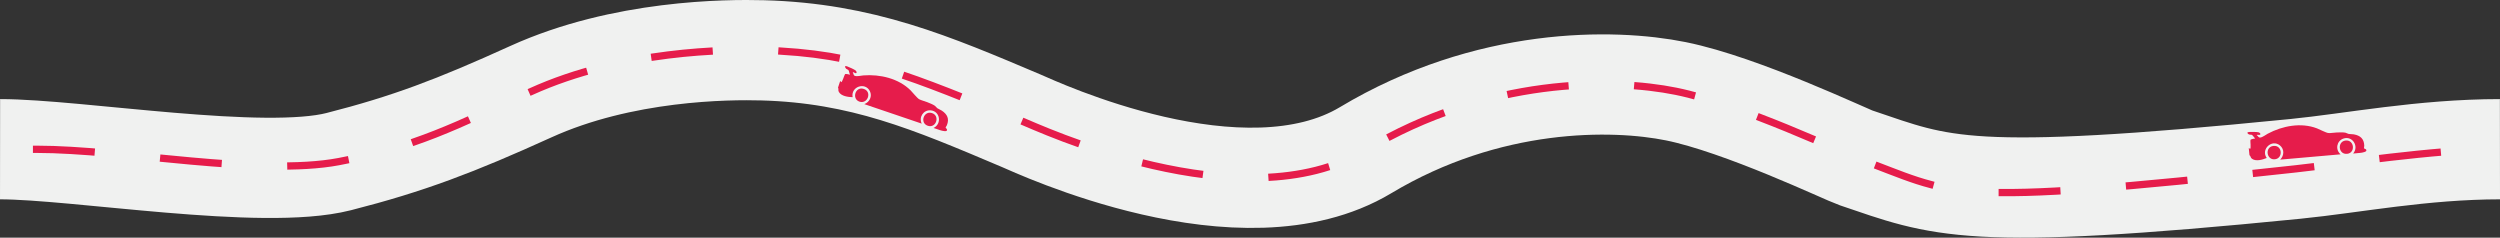 <svg viewBox="0 0 5112.88 486.05" xmlns="http://www.w3.org/2000/svg" data-name="Lag 2" id="Lag_2">
  <rect x="0" y="0" width="5112.88" height="486.05" fill="#333333" stroke="none"/>
  <defs>
    <style>
      .cls-1 {
        fill: #e61c4b;
      }

      .cls-2 {
        stroke: #f0f1f0;
        stroke-width: 205px;
      }

      .cls-2, .cls-3 {
        fill: none;
        stroke-linejoin: round;
      }

      .cls-3 {
        stroke: #e61c4b;
        stroke-dasharray: 111.73 148.97 111.73 148.97 111.73 148.97;
        stroke-linecap: square;
        stroke-width: 14.9px;
      }
    </style>
  </defs>
  <g data-name="Lag 1" id="Lag_1-2">
    <path d="M.11,305.15c157.91.16,537.69,64.88,692.59,25.39,142.33-36.28,238.82-73.04,392.91-143.02,187.64-85.22,401.64-86.59,474.29-84.59,202.95,5.59,344.14,65.85,528.32,143.89,32.1,13.6,452.72,211.28,704.71,60.3,250.24-149.94,505.8-146.57,634.56-120.47,135.2,27.4,347.47,129.15,368.71,136.32,174.62,59,222.94,89.67,898.31,22.4,117.2-11.67,259.04-40.06,418.27-40.22" class="cls-2"></path>
    <g id="M8vsEM">
      <g>
        <path d="M1718.41,165.47l1.86,2.56c2.24.7,6.7-15.23,8-16.3,1.64-1.34,7.86.59,9.98,1.08-1.04-2.07-1.79-7.84-3.03-9.37-1.24-1.52-4.53-1.65-6.14-4.65-2.21-4.1.44-4.16,3.69-2.99,3.28,1.19,14.94,6.33,17.1,8.34,1.18,1.09,3.12,4.19,1.3,5.32-2,1.25-5.03-2.33-7.27-1.93,1.92,2.75.97,6.53,4.6,7.68,4.66,1.47,12.17-.6,17.27-1,33.97-2.62,71.81,6.08,96.49,30.55,4.08,4.05,13.44,15.83,17.48,18.13,3.88,2.21,11.63,4.05,16.12,5.88,4.56,1.86,12.5,4.87,16.25,7.66,1.64,1.22,3.27,3.8,4.9,4.91,2.61,1.78,6.22,2.96,9.19,4.95,11.31,7.58,15.63,16.77,10.34,29.87-.57,1.42-2.51,3.71-2.63,4.96-.04.45,5.25,3.88,1.83,6.6-1.47,1.17-7.14.1-9.06-.36-5.82-1.4-11.67-4.06-17.47-5.66,17.4-8.22,13.65-34.45-5.9-36.06-14.68-1.21-24.72,14.05-18.2,27.19l-117.49-39.9c10.81-4.01,16.75-15.93,11.37-26.65-9.64-19.19-39.4-9-35.19,12.48-9.11-.22-23.17-1.97-28.18-10.67-2.13-3.69.1-5.77-1.73-8.92l4.5-13.74Z" class="cls-1"></path>
        <path d="M1766.33,181.8c17.69,5.57,8.29,31.67-8.53,26.09-16.3-5.4-8.76-31.54,8.53-26.09Z" class="cls-1"></path>
        <path d="M1905.49,231.08c17.72,5.08,9.29,31.81-7.82,26.21-17.07-5.58-8.71-30.95,7.82-26.21Z" class="cls-1"></path>
      </g>
    </g>
    <path d="M74.79,305.32c176.95,0,457.88,55.44,617.91,25.23,157.78-29.79,238.82-73.04,392.91-143.02,187.64-85.22,401.64-86.59,474.29-84.59,202.95,5.59,302.17,54.65,528.32,143.89,32.78,12.93,452.72,211.28,704.71,60.3,250.24-149.94,505.8-146.57,634.56-120.47,135.2,27.4,347.8,128.77,368.71,136.32,207.92,75.18,168.14,102.58,898.31,22.4,95.08-10.44,284.91-39.48,409.77-40.06" class="cls-3"></path>
    <g data-name="M8vsEM" id="M8vsEM-2">
      <g>
        <path d="M4599.06,302.83l2.74,1.59c2.34-.26,0-16.64.75-18.14.96-1.89,7.43-2.63,9.57-3.03-1.78-1.48-4.8-6.45-6.55-7.35-1.74-.89-4.81.31-7.5-1.78-3.68-2.86-1.28-3.99,2.17-4.22,3.48-.24,16.22-.23,19.02.74,1.52.52,4.54,2.58,3.34,4.35-1.33,1.95-5.55-.11-7.43,1.17,2.86,1.75,3.52,5.59,7.31,5.17,4.85-.53,10.89-5.46,15.4-7.88,30.04-16.09,68.16-23.38,100.62-10.94,5.37,2.06,18.68,9.07,23.31,9.55,4.44.46,12.27-.98,17.12-1.12,4.92-.14,13.4-.59,17.96.46,2,.46,4.53,2.16,6.46,2.52,3.1.58,6.89.2,10.41.83,13.4,2.38,21.07,9.05,21.51,23.17.05,1.53-.8,4.41-.41,5.6.14.42,6.37,1.43,4.34,5.31-.87,1.67-6.5,2.97-8.43,3.32-5.89,1.07-12.31.99-18.27,1.87,12.61-14.54-1.4-37.03-19.93-30.62-13.92,4.81-16.96,22.82-5.69,32.22l-123.6,10.85c8.27-8.03,8.91-21.33-.34-28.97-16.56-13.67-39.69,7.64-27.18,25.61-8.42,3.47-22,7.54-30.09,1.6-3.43-2.52-2.24-5.32-5.18-7.47l-1.43-14.39Z" class="cls-1"></path>
        <path d="M4649.5,298.46c18.43-2.03,20.35,25.64,2.71,27.32-17.09,1.63-20.73-25.33-2.71-27.32Z" class="cls-1"></path>
        <path d="M4796.71,287.46c18.26-2.49,21.32,25.36,3.41,27.14-17.87,1.77-20.45-24.81-3.41-27.14Z" class="cls-1"></path>
      </g>
    </g>
  </g>
</svg>